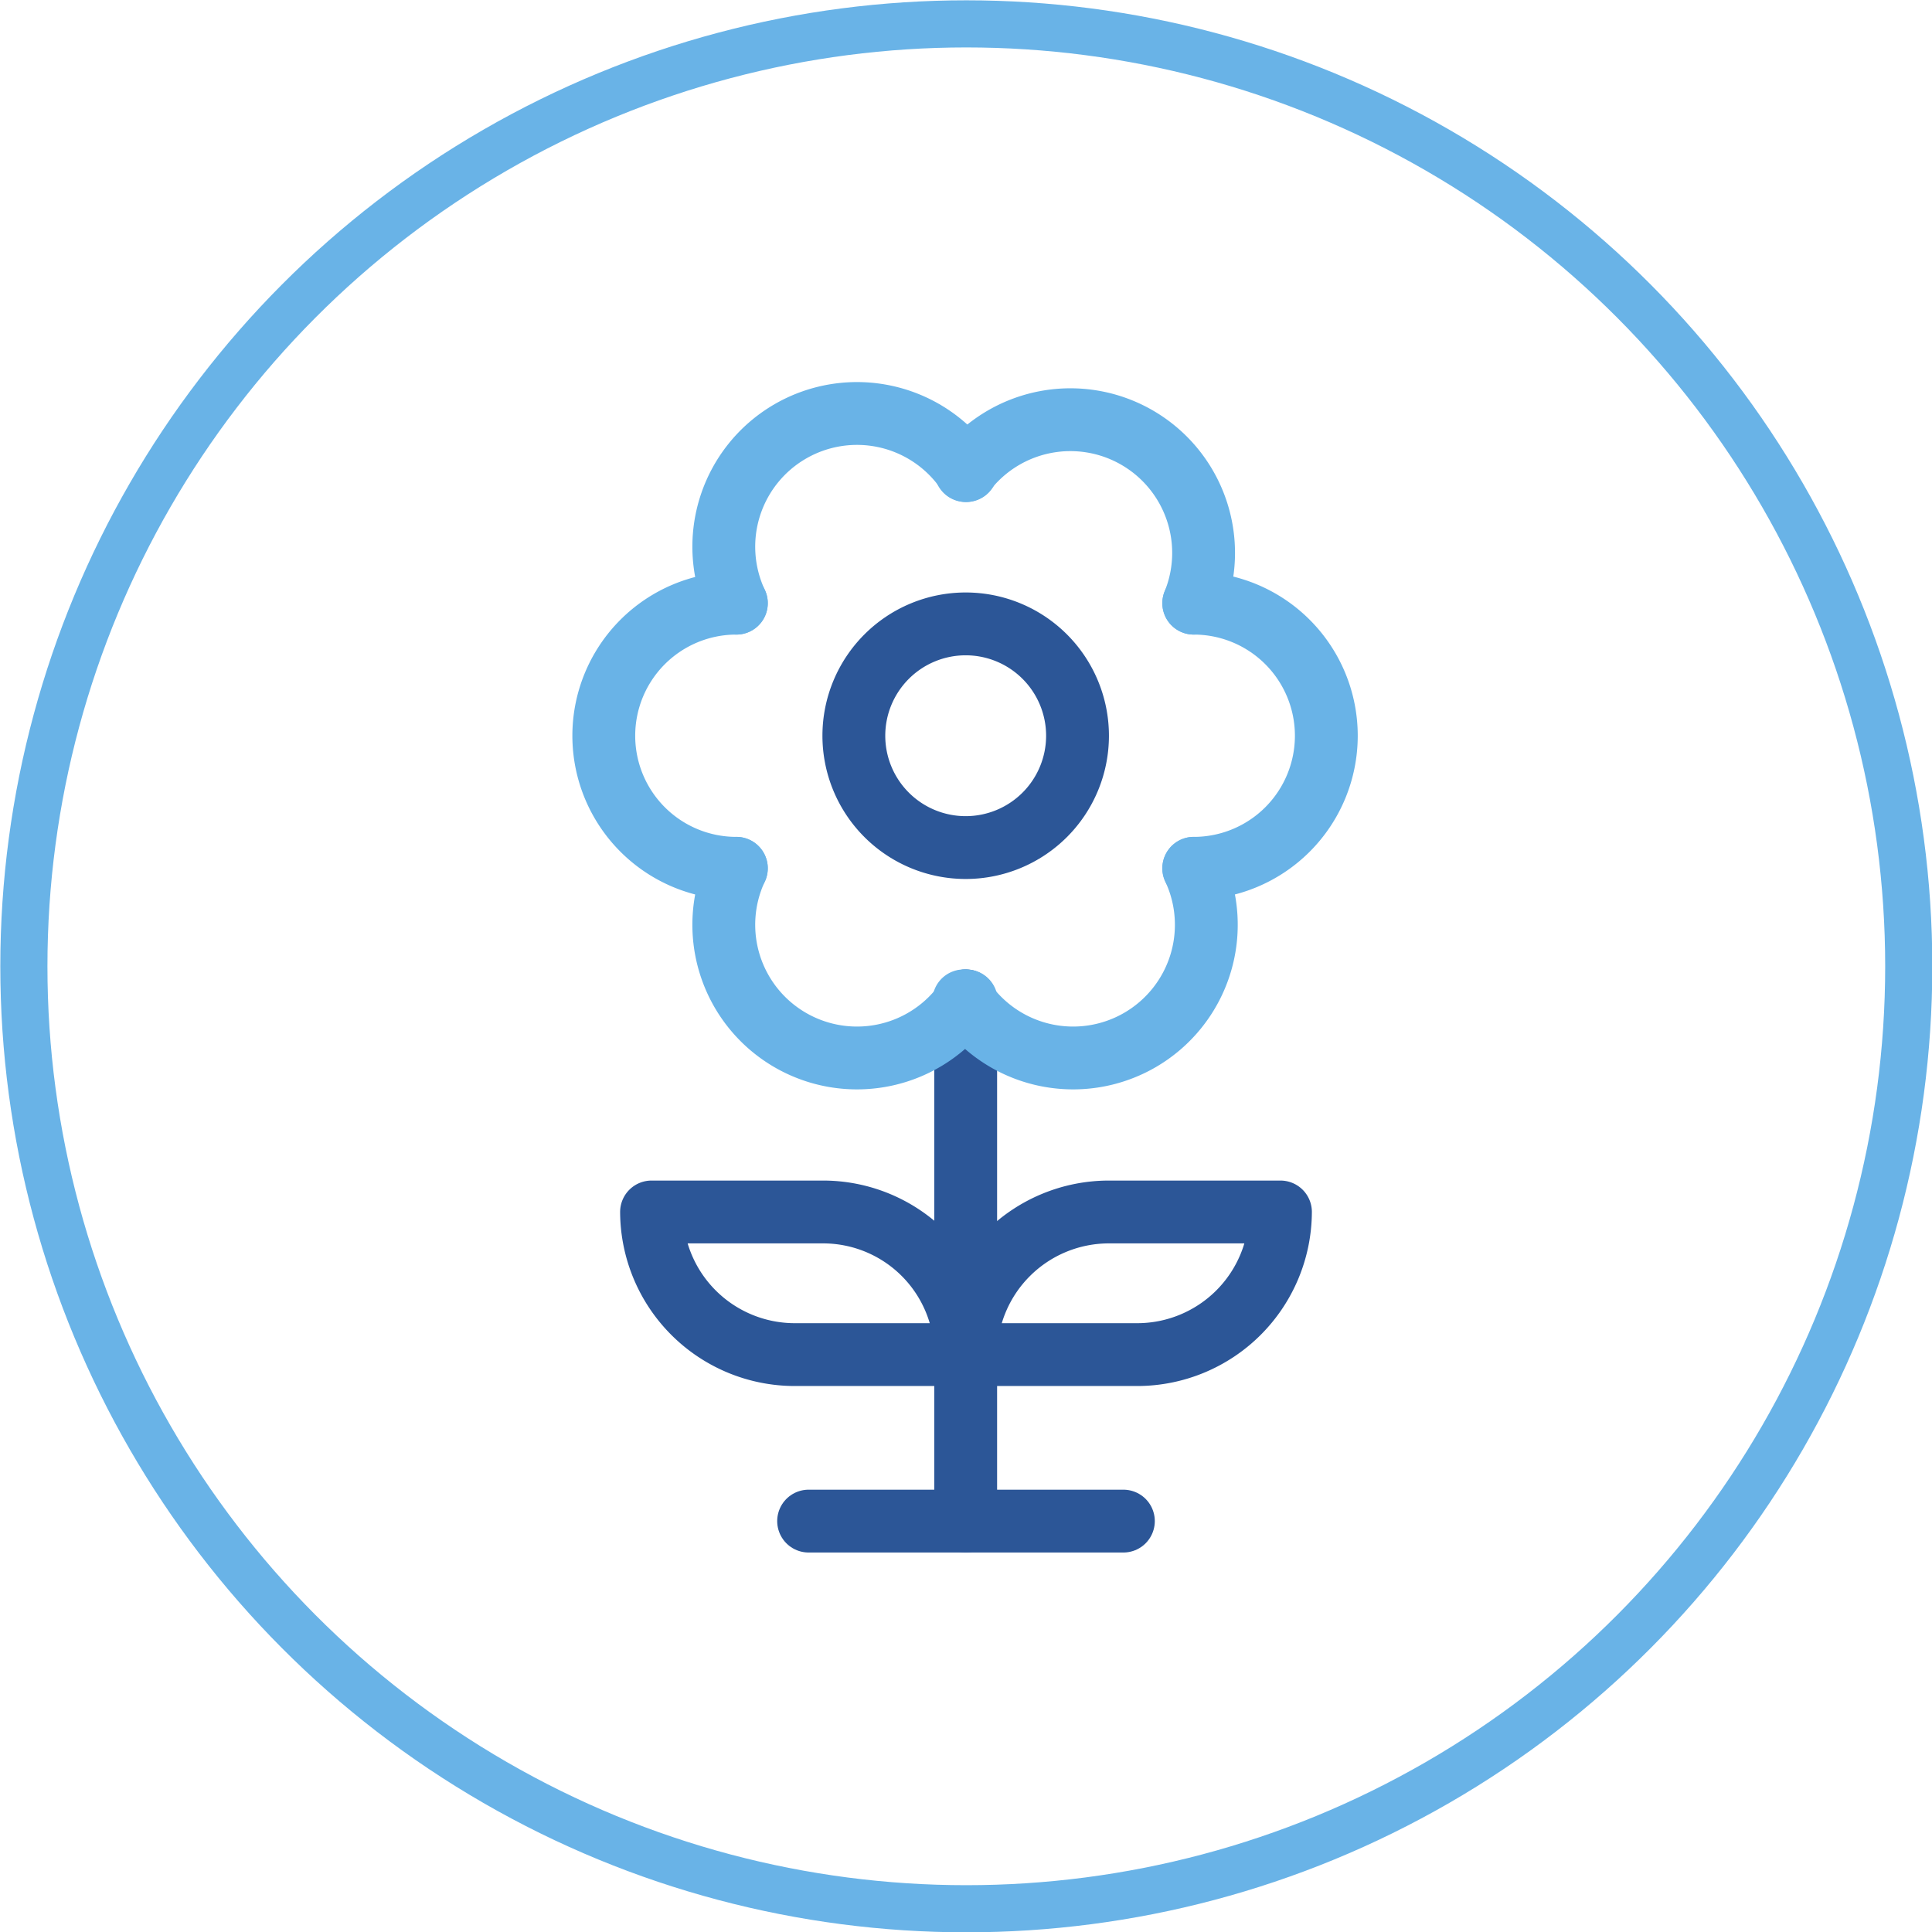 <svg xmlns="http://www.w3.org/2000/svg" viewBox="0 0 30.75 30.75"><defs><style>.cls-1,.cls-2,.cls-3{fill:none;}.cls-1,.cls-3{stroke:#69b3e7;}.cls-1{stroke-miterlimit:10;stroke-width:0.75px;}.cls-2{stroke:#2c5697;}.cls-2,.cls-3{stroke-linecap:round;stroke-linejoin:round;}</style></defs><g id="Calque_2" data-name="Calque 2"><g id="Calque_1-2" data-name="Calque 1"><circle class="cls-1" cx="15.38" cy="15.38" r="15"/><path class="cls-2" d="M12.65,21.56a2.28,2.28,0,0,1-2.28-2.27H13.1a2.27,2.27,0,0,1,2.27,2.27Z"/><path class="cls-2" d="M18.1,21.56a2.28,2.28,0,0,0,2.28-2.27H17.65a2.28,2.28,0,0,0-2.28,2.27Z"/><line class="cls-2" x1="15.37" y1="24.21" x2="15.37" y2="15.93"/><path class="cls-2" d="M15.37,13.49a1.78,1.78,0,1,1,1.78-1.78A1.78,1.78,0,0,1,15.37,13.49Z"/><path class="cls-3" d="M19,9.6a2.11,2.11,0,0,1,0,4.22"/><path class="cls-3" d="M15.37,7.49A2.12,2.12,0,0,1,19,9.6"/><path class="cls-3" d="M11.72,9.6a2.12,2.12,0,0,1,3.66-2.11"/><path class="cls-3" d="M11.72,13.82a2.11,2.11,0,0,1,0-4.22"/><path class="cls-3" d="M15.38,15.93a2.12,2.12,0,0,1-3.66-2.11"/><path class="cls-3" d="M19,13.82a2.12,2.12,0,0,1-3.66,2.11"/><line class="cls-2" x1="12.87" y1="24.21" x2="17.88" y2="24.21"/></g></g></svg>